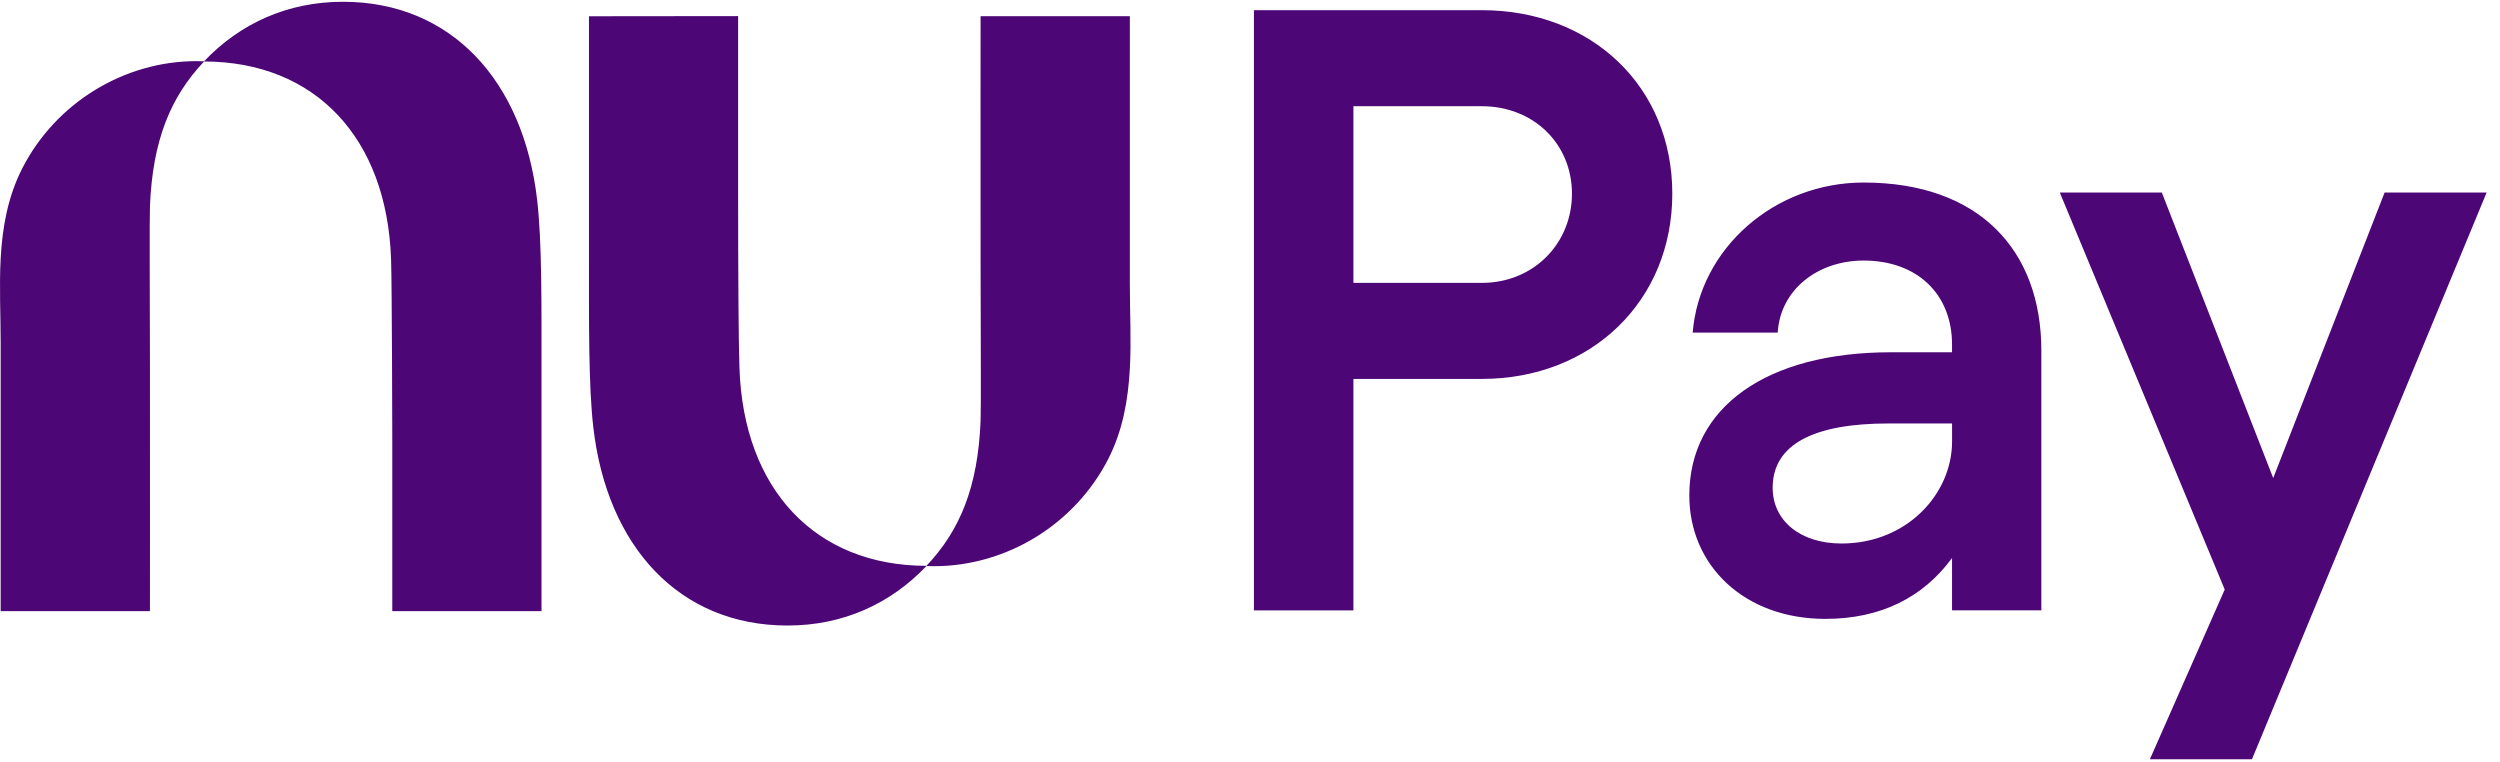 <svg xmlns="http://www.w3.org/2000/svg" width="141" height="43" fill="none"><path fill="#4C0676" d="M19.342.1c-3.143 0-5.816 1.238-7.833 3.357-.143-.004-.285-.009-.428-.009-4.101 0-7.946 2.367-9.823 6.044-.82 1.606-1.126 3.334-1.22 5.091-.086 1.578 0 3.181 0 4.743v15.14h8.419s.006-7.458 0-13.87c-.005-4.317-.03-8.162 0-8.952.15-3.736 1.163-6.178 3.052-8.176 6.266.007 10.322 4.31 10.548 11.166.052 1.573.068 9.994.068 9.994v9.839h8.416v-13.3c0-4.022.03-7.503-.246-9.898C29.522 4.569 25.462.1 19.342.1Zm44.381 15.957V.915h-8.418s-.007 7.458 0 13.87c.004 4.317.03 8.163 0 8.952-.15 3.736-1.163 6.178-3.053 8.176-6.266-.006-10.321-4.31-10.547-11.166-.053-1.572-.075-5.48-.075-10.003V.908l-8.412.009v13.3c0 4.021-.03 7.502.246 9.898.777 6.697 4.835 11.165 10.955 11.165 3.143 0 5.816-1.237 7.833-3.356.143.007.285.009.428.009 4.102 0 7.946-2.37 9.823-6.044.82-1.605 1.123-3.334 1.22-5.091.086-1.577 0-3.18 0-4.743v.002Zm19.853-.105h-7.243V5.991h7.243c2.925 0 5.082 2.128 5.082 4.933 0 2.806-2.157 5.03-5.082 5.03v-.002Zm0-15.375H70.722v33.85h5.611V21.371h7.243c6.186 0 10.742-4.401 10.742-10.447 0-6.045-4.556-10.35-10.742-10.35v.003ZM110.097 24.9c0 2.95-2.541 5.754-6.235 5.754-2.35 0-3.884-1.305-3.884-3.143 0-2.466 2.35-3.627 6.522-3.627h3.597V24.9Zm-4.988-14.605c-5.037 0-9.257 3.722-9.641 8.463h4.795c.145-2.418 2.254-4.063 4.844-4.063 3.021 0 4.988 1.887 4.988 4.738v.435h-3.452c-7.003 0-11.366 3.095-11.366 8.075 0 3.966 3.116 6.962 7.672 6.962 3.119 0 5.515-1.208 7.146-3.433v2.95h5.037V19.775c0-5.658-3.501-9.48-10.023-9.48Zm29.383.563-6.283 16.104-6.283-16.104h-5.754l9.303 22.391-4.221 9.573h5.757l13.235-31.964h-5.754Z"/></svg>